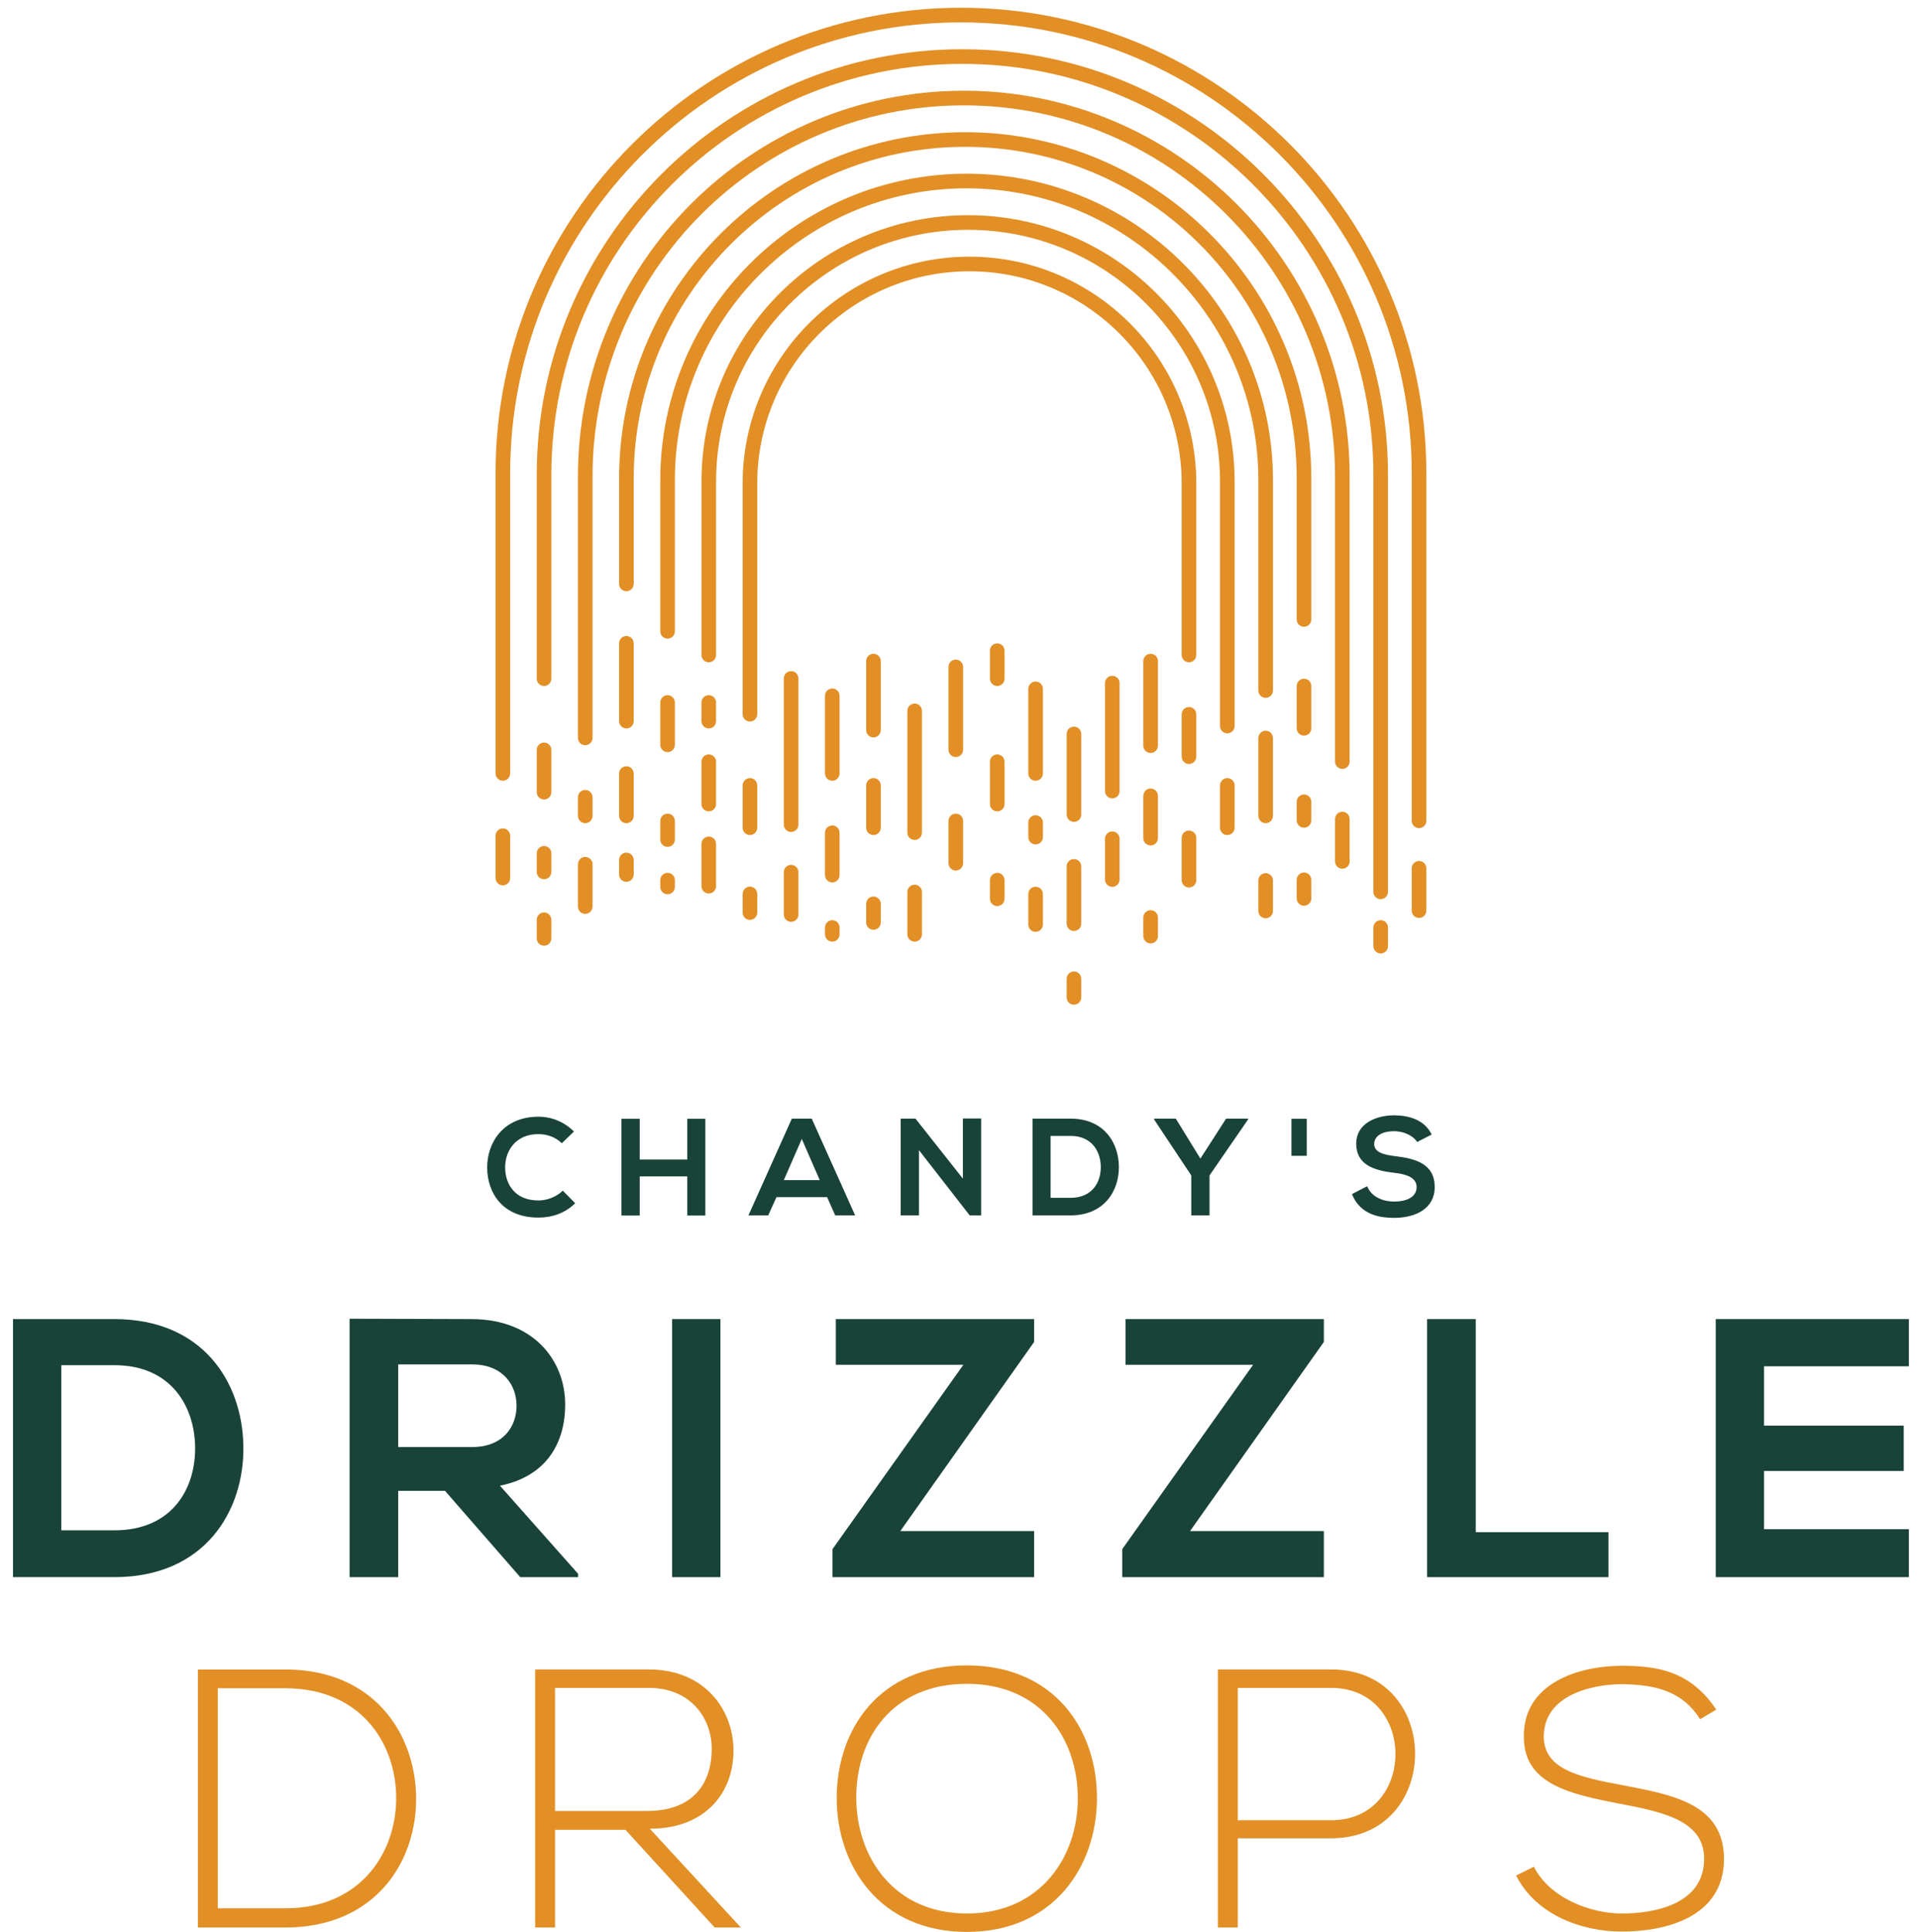 <?xml version="1.0" encoding="utf-8"?>
<!-- Generator: Adobe Illustrator 16.0.0, SVG Export Plug-In . SVG Version: 6.00 Build 0)  -->
<!DOCTYPE svg PUBLIC "-//W3C//DTD SVG 1.1//EN" "http://www.w3.org/Graphics/SVG/1.1/DTD/svg11.dtd">
<svg version="1.1" id="Layer_1" xmlns="http://www.w3.org/2000/svg" xmlns:xlink="http://www.w3.org/1999/xlink" x="0px" y="0px"
	 width="195.875px" height="197.277px" viewBox="0 0 195.875 197.277" enable-background="new 0 0 195.875 197.277"
	 xml:space="preserve">
<path fill="#E28F26" d="M144.918,84.561c-0.413,0-0.746-0.334-0.746-0.747V48.32c0-25.383-20.652-46.034-46.036-46.034
	c-25.383,0-46.035,20.651-46.035,46.034v30.657c0,0.413-0.334,0.747-0.746,0.747c-0.413,0-0.746-0.334-0.746-0.747V48.32
	c0-26.207,21.321-47.528,47.527-47.528c26.206,0,47.528,21.321,47.528,47.528v35.494C145.664,84.227,145.331,84.561,144.918,84.561"
	/>
<path fill="#E28F26" d="M141.002,91.817c-0.413,0-0.746-0.334-0.746-0.747V48.497c0-23.145-18.829-41.975-41.974-41.975
	c-23.146,0-41.976,18.83-41.976,41.975v20.805c0,0.412-0.333,0.747-0.746,0.747c-0.412,0-0.746-0.335-0.746-0.747V48.497
	c0-23.97,19.499-43.469,43.468-43.469c23.967,0,43.465,19.499,43.465,43.469V91.07C141.747,91.483,141.414,91.817,141.002,91.817"/>
<path fill="#E28F26" d="M137.088,78.515c-0.413,0-0.746-0.334-0.746-0.747V48.672c0-20.906-17.01-37.914-37.917-37.914
	c-20.904,0-37.913,17.008-37.913,37.914V75.35c0,0.412-0.333,0.747-0.746,0.747c-0.412,0-0.745-0.335-0.745-0.747V48.672
	c0-21.73,17.675-39.407,39.404-39.407c21.73,0,39.408,17.677,39.408,39.407v29.096C137.833,78.181,137.5,78.515,137.088,78.515"/>
<path fill="#E28F26" d="M133.171,64.002c-0.413,0-0.746-0.334-0.746-0.747V48.848c0-18.667-15.186-33.853-33.853-33.853
	c-18.668,0-33.856,15.186-33.856,33.853v10.78c0,0.413-0.333,0.747-0.746,0.747c-0.412,0-0.745-0.334-0.745-0.747v-10.78
	c0-19.49,15.857-35.347,35.347-35.347s35.345,15.857,35.345,35.347v14.408C133.917,63.668,133.584,64.002,133.171,64.002"/>
<path fill="#E28F26" d="M129.254,71.258c-0.411,0-0.745-0.334-0.745-0.747V49.024c0-16.428-13.365-29.794-29.793-29.794
	c-16.428,0-29.794,13.366-29.794,29.794v15.441c0,0.413-0.333,0.747-0.745,0.747c-0.413,0-0.746-0.334-0.746-0.747V49.024
	c0-17.252,14.034-31.287,31.285-31.287c17.251,0,31.285,14.035,31.285,31.287v21.487C130,70.924,129.667,71.258,129.254,71.258"/>
<path fill="#E28F26" d="M125.339,74.886c-0.413,0-0.746-0.334-0.746-0.747v-24.94c0-14.189-11.543-25.731-25.731-25.731
	c-14.189,0-25.733,11.542-25.733,25.731v17.685c0,0.412-0.333,0.747-0.746,0.747s-0.746-0.335-0.746-0.747V49.199
	c0-15.012,12.214-27.225,27.225-27.225s27.223,12.213,27.223,27.225v24.94C126.084,74.552,125.751,74.886,125.339,74.886"/>
<path fill="#E28F26" d="M76.586,73.677c-0.412,0-0.746-0.334-0.746-0.747V49.375c0-12.773,10.391-23.165,23.165-23.165
	c12.774,0,23.165,10.392,23.165,23.165v17.509c0,0.412-0.334,0.747-0.746,0.747s-0.746-0.335-0.746-0.747V49.375
	c0-11.95-9.722-21.672-21.673-21.672s-21.673,9.722-21.673,21.672V72.93C77.332,73.343,76.999,73.677,76.586,73.677"/>
<path fill="#E28F26" d="M144.918,93.734c-0.413,0-0.746-0.334-0.746-0.747v-4.319c0-0.413,0.333-0.747,0.746-0.747
	s0.746,0.334,0.746,0.747v4.319C145.664,93.4,145.331,93.734,144.918,93.734"/>
<path fill="#E28F26" d="M51.355,90.406c-0.413,0-0.746-0.334-0.746-0.747V85.34c0-0.413,0.333-0.747,0.746-0.747
	c0.412,0,0.746,0.334,0.746,0.747v4.319C52.101,90.072,51.767,90.406,51.355,90.406"/>
<path fill="#E28F26" d="M141.002,97.363c-0.413,0-0.746-0.334-0.746-0.747v-1.902c0-0.413,0.333-0.747,0.746-0.747
	c0.412,0,0.745,0.334,0.745,0.747v1.902C141.747,97.029,141.414,97.363,141.002,97.363"/>
<path fill="#E28F26" d="M55.561,81.642c-0.412,0-0.746-0.334-0.746-0.747v-4.32c0-0.413,0.334-0.747,0.746-0.747
	c0.413,0,0.746,0.334,0.746,0.747v4.32C56.307,81.308,55.974,81.642,55.561,81.642"/>
<path fill="#E28F26" d="M55.561,96.571c-0.412,0-0.746-0.334-0.746-0.747v-1.9c0-0.413,0.334-0.748,0.746-0.748
	c0.413,0,0.746,0.335,0.746,0.748v1.9C56.307,96.237,55.974,96.571,55.561,96.571"/>
<path fill="#E28F26" d="M137.088,88.708c-0.413,0-0.746-0.334-0.746-0.747v-4.319c0-0.413,0.333-0.747,0.746-0.747
	c0.412,0,0.745,0.334,0.745,0.747v4.319C137.833,88.374,137.5,88.708,137.088,88.708"/>
<path fill="#E28F26" d="M59.767,93.319c-0.413,0-0.746-0.334-0.746-0.747v-4.32c0-0.413,0.333-0.747,0.746-0.747
	s0.746,0.334,0.746,0.747v4.32C60.513,92.985,60.18,93.319,59.767,93.319"/>
<path fill="#E28F26" d="M59.767,84.06c-0.413,0-0.746-0.334-0.746-0.747v-1.9c0-0.413,0.333-0.748,0.746-0.748
	s0.746,0.335,0.746,0.748v1.9C60.513,83.726,60.18,84.06,59.767,84.06"/>
<path fill="#E28F26" d="M133.171,75.12c-0.413,0-0.746-0.334-0.746-0.747v-4.319c0-0.413,0.333-0.747,0.746-0.747
	s0.746,0.334,0.746,0.747v4.319C133.917,74.786,133.584,75.12,133.171,75.12"/>
<path fill="#E28F26" d="M133.171,84.522c-0.413,0-0.746-0.334-0.746-0.747v-1.901c0-0.413,0.333-0.747,0.746-0.747
	s0.746,0.334,0.746,0.747v1.901C133.917,84.188,133.584,84.522,133.171,84.522"/>
<path fill="#E28F26" d="M133.171,92.491c-0.413,0-0.746-0.334-0.746-0.747v-1.901c0-0.412,0.333-0.747,0.746-0.747
	s0.746,0.335,0.746,0.747v1.901C133.917,92.157,133.584,92.491,133.171,92.491"/>
<path fill="#E28F26" d="M63.97,74.385c-0.412,0-0.746-0.334-0.746-0.747v-7.947c0-0.412,0.334-0.747,0.746-0.747
	c0.413,0,0.746,0.335,0.746,0.747v7.947C64.716,74.051,64.383,74.385,63.97,74.385"/>
<path fill="#E28F26" d="M63.97,84.06c-0.412,0-0.746-0.334-0.746-0.747v-4.32c0-0.412,0.334-0.747,0.746-0.747
	c0.413,0,0.746,0.335,0.746,0.747v4.32C64.716,83.726,64.383,84.06,63.97,84.06"/>
<path fill="#E28F26" d="M63.97,90.045c-0.412,0-0.746-0.334-0.746-0.747v-1.485c0-0.413,0.334-0.747,0.746-0.747
	c0.413,0,0.746,0.334,0.746,0.747v1.485C64.716,89.711,64.383,90.045,63.97,90.045"/>
<path fill="#E28F26" d="M129.254,84.06c-0.411,0-0.745-0.334-0.745-0.747v-7.948c0-0.412,0.334-0.747,0.745-0.747
	c0.413,0,0.746,0.335,0.746,0.747v7.948C130,83.726,129.667,84.06,129.254,84.06"/>
<path fill="#E28F26" d="M129.254,93.769c-0.411,0-0.745-0.334-0.745-0.747v-3.111c0-0.413,0.334-0.747,0.745-0.747
	c0.413,0,0.746,0.334,0.746,0.747v3.111C130,93.435,129.667,93.769,129.254,93.769"/>
<path fill="#E28F26" d="M68.176,76.803c-0.413,0-0.746-0.334-0.746-0.747v-4.319c0-0.413,0.333-0.747,0.746-0.747
	s0.746,0.334,0.746,0.747v4.319C68.922,76.469,68.589,76.803,68.176,76.803"/>
<path fill="#E28F26" d="M68.176,86.479c-0.413,0-0.746-0.334-0.746-0.747v-1.9c0-0.413,0.333-0.748,0.746-0.748
	s0.746,0.335,0.746,0.748v1.9C68.922,86.145,68.589,86.479,68.176,86.479"/>
<path fill="#E28F26" d="M68.176,91.316c-0.413,0-0.746-0.334-0.746-0.747v-0.691c0-0.413,0.333-0.748,0.746-0.748
	s0.746,0.335,0.746,0.748v0.691C68.922,90.982,68.589,91.316,68.176,91.316"/>
<path fill="#E28F26" d="M125.339,85.27c-0.413,0-0.746-0.334-0.746-0.747v-4.319c0-0.413,0.333-0.747,0.746-0.747
	c0.412,0,0.745,0.334,0.745,0.747v4.319C126.084,84.936,125.751,85.27,125.339,85.27"/>
<path fill="#E28F26" d="M72.382,74.385c-0.413,0-0.746-0.334-0.746-0.747v-1.9c0-0.413,0.333-0.748,0.746-0.748
	s0.746,0.335,0.746,0.748v1.9C73.128,74.051,72.795,74.385,72.382,74.385"/>
<path fill="#E28F26" d="M72.382,82.851c-0.413,0-0.746-0.334-0.746-0.747v-4.32c0-0.413,0.333-0.747,0.746-0.747
	s0.746,0.334,0.746,0.747v4.32C73.128,82.517,72.795,82.851,72.382,82.851"/>
<path fill="#E28F26" d="M72.382,91.24c-0.413,0-0.746-0.334-0.746-0.747v-4.32c0-0.413,0.333-0.747,0.746-0.747
	s0.746,0.334,0.746,0.747v4.32C73.128,90.906,72.795,91.24,72.382,91.24"/>
<path fill="#E28F26" d="M121.424,78.014c-0.412,0-0.746-0.334-0.746-0.747v-4.32c0-0.412,0.334-0.747,0.746-0.747
	c0.413,0,0.746,0.335,0.746,0.747v4.32C122.17,77.68,121.837,78.014,121.424,78.014"/>
<path fill="#E28F26" d="M121.424,90.627c-0.412,0-0.746-0.334-0.746-0.747v-4.319c0-0.413,0.334-0.747,0.746-0.747
	c0.413,0,0.746,0.334,0.746,0.747v4.319C122.17,90.293,121.837,90.627,121.424,90.627"/>
<path fill="#E28F26" d="M76.586,85.27c-0.412,0-0.746-0.334-0.746-0.747v-4.319c0-0.413,0.334-0.747,0.746-0.747
	c0.413,0,0.746,0.334,0.746,0.747v4.319C77.332,84.936,76.999,85.27,76.586,85.27"/>
<path fill="#E28F26" d="M76.586,93.933c-0.412,0-0.746-0.334-0.746-0.747v-1.901c0-0.413,0.334-0.748,0.746-0.748
	c0.413,0,0.746,0.335,0.746,0.748v1.901C77.332,93.599,76.999,93.933,76.586,93.933"/>
<path fill="#E28F26" d="M117.508,76.889c-0.413,0-0.746-0.334-0.746-0.747v-8.636c0-0.412,0.333-0.746,0.746-0.746
	c0.412,0,0.746,0.334,0.746,0.746v8.636C118.254,76.555,117.92,76.889,117.508,76.889"/>
<path fill="#E28F26" d="M80.792,84.957c-0.413,0-0.746-0.334-0.746-0.747V69.28c0-0.412,0.333-0.746,0.746-0.746
	s0.746,0.334,0.746,0.746v14.93C81.538,84.623,81.205,84.957,80.792,84.957"/>
<path fill="#E28F26" d="M113.592,81.527c-0.413,0-0.746-0.334-0.746-0.747V69.758c0-0.413,0.333-0.747,0.746-0.747
	c0.412,0,0.745,0.334,0.745,0.747V80.78C114.337,81.193,114.004,81.527,113.592,81.527"/>
<path fill="#E28F26" d="M113.592,90.56c-0.413,0-0.746-0.334-0.746-0.747v-4.162c0-0.413,0.333-0.747,0.746-0.747
	c0.412,0,0.745,0.334,0.745,0.747v4.162C114.337,90.226,114.004,90.56,113.592,90.56"/>
<path fill="#E28F26" d="M84.996,79.724c-0.412,0-0.746-0.334-0.746-0.747v-7.923c0-0.412,0.334-0.747,0.746-0.747
	c0.413,0,0.746,0.335,0.746,0.747v7.923C85.742,79.39,85.409,79.724,84.996,79.724"/>
<path fill="#E28F26" d="M109.677,83.926c-0.413,0-0.745-0.334-0.745-0.747v-8.23c0-0.412,0.332-0.746,0.745-0.746
	c0.412,0,0.746,0.334,0.746,0.746v8.23C110.423,83.592,110.089,83.926,109.677,83.926"/>
<path fill="#E28F26" d="M109.677,95.065c-0.413,0-0.745-0.334-0.745-0.747V88.47c0-0.413,0.332-0.747,0.745-0.747
	c0.412,0,0.746,0.334,0.746,0.747v5.848C110.423,94.731,110.089,95.065,109.677,95.065"/>
<path fill="#E28F26" d="M89.202,75.302c-0.413,0-0.746-0.334-0.746-0.747v-7.048c0-0.413,0.333-0.747,0.746-0.747
	s0.746,0.334,0.746,0.747v7.048C89.948,74.968,89.615,75.302,89.202,75.302"/>
<path fill="#E28F26" d="M105.761,79.724c-0.413,0-0.746-0.334-0.746-0.747v-8.636c0-0.412,0.333-0.747,0.746-0.747
	s0.746,0.335,0.746,0.747v8.636C106.507,79.39,106.174,79.724,105.761,79.724"/>
<path fill="#E28F26" d="M93.408,85.771c-0.413,0-0.746-0.334-0.746-0.747V72.592c0-0.412,0.333-0.747,0.746-0.747
	c0.412,0,0.746,0.335,0.746,0.747v12.431C94.154,85.437,93.82,85.771,93.408,85.771"/>
<path fill="#E28F26" d="M101.844,70.049c-0.412,0-0.746-0.334-0.746-0.747v-2.856c0-0.413,0.334-0.747,0.746-0.747
	c0.414,0,0.746,0.334,0.746,0.747v2.856C102.59,69.715,102.258,70.049,101.844,70.049"/>
<path fill="#E28F26" d="M97.611,77.306c-0.413,0-0.746-0.334-0.746-0.747v-8.457c0-0.412,0.333-0.747,0.746-0.747
	s0.746,0.335,0.746,0.747v8.457C98.357,76.972,98.024,77.306,97.611,77.306"/>
<path fill="#E28F26" d="M117.508,86.331c-0.413,0-0.746-0.334-0.746-0.747v-4.319c0-0.413,0.333-0.747,0.746-0.747
	c0.412,0,0.746,0.334,0.746,0.747v4.319C118.254,85.997,117.92,86.331,117.508,86.331"/>
<path fill="#E28F26" d="M117.508,96.338c-0.413,0-0.746-0.334-0.746-0.747V93.69c0-0.413,0.333-0.747,0.746-0.747
	c0.412,0,0.746,0.334,0.746,0.747v1.901C118.254,96.004,117.92,96.338,117.508,96.338"/>
<path fill="#E28F26" d="M80.792,94.131c-0.413,0-0.746-0.334-0.746-0.747v-4.32c0-0.413,0.333-0.747,0.746-0.747
	s0.746,0.334,0.746,0.747v4.32C81.538,93.797,81.205,94.131,80.792,94.131"/>
<path fill="#E28F26" d="M84.996,90.106c-0.412,0-0.746-0.334-0.746-0.747v-4.319c0-0.413,0.334-0.747,0.746-0.747
	c0.413,0,0.746,0.334,0.746,0.747v4.319C85.742,89.772,85.409,90.106,84.996,90.106"/>
<path fill="#E28F26" d="M84.996,96.154c-0.412,0-0.746-0.334-0.746-0.747v-0.692c0-0.413,0.334-0.747,0.746-0.747
	c0.413,0,0.746,0.334,0.746,0.747v0.692C85.742,95.82,85.409,96.154,84.996,96.154"/>
<path fill="#E28F26" d="M109.677,102.596c-0.413,0-0.745-0.334-0.745-0.746v-1.901c0-0.412,0.332-0.747,0.745-0.747
	c0.412,0,0.746,0.335,0.746,0.747v1.901C110.423,102.262,110.089,102.596,109.677,102.596"/>
<path fill="#E28F26" d="M89.202,85.27c-0.413,0-0.746-0.334-0.746-0.747v-4.319c0-0.413,0.333-0.747,0.746-0.747
	s0.746,0.334,0.746,0.747v4.319C89.948,84.936,89.615,85.27,89.202,85.27"/>
<path fill="#E28F26" d="M89.202,94.945c-0.413,0-0.746-0.334-0.746-0.747v-1.902c0-0.413,0.333-0.747,0.746-0.747
	s0.746,0.334,0.746,0.747v1.902C89.948,94.611,89.615,94.945,89.202,94.945"/>
<path fill="#E28F26" d="M105.761,86.227c-0.413,0-0.746-0.334-0.746-0.747v-1.485c0-0.413,0.333-0.747,0.746-0.747
	s0.746,0.334,0.746,0.747v1.485C106.507,85.893,106.174,86.227,105.761,86.227"/>
<path fill="#E28F26" d="M105.761,95.154c-0.413,0-0.746-0.334-0.746-0.747v-3.111c0-0.413,0.333-0.747,0.746-0.747
	s0.746,0.334,0.746,0.747v3.111C106.507,94.82,106.174,95.154,105.761,95.154"/>
<path fill="#E28F26" d="M93.408,96.154c-0.413,0-0.746-0.334-0.746-0.747v-4.32c0-0.412,0.333-0.747,0.746-0.747
	c0.412,0,0.746,0.335,0.746,0.747v4.32C94.154,95.82,93.82,96.154,93.408,96.154"/>
<path fill="#E28F26" d="M101.844,82.851c-0.412,0-0.746-0.334-0.746-0.747v-4.32c0-0.413,0.334-0.747,0.746-0.747
	c0.414,0,0.746,0.334,0.746,0.747v4.32C102.59,82.517,102.258,82.851,101.844,82.851"/>
<path fill="#E28F26" d="M101.844,92.525c-0.412,0-0.746-0.334-0.746-0.747v-1.9c0-0.413,0.334-0.748,0.746-0.748
	c0.414,0,0.746,0.335,0.746,0.748v1.9C102.59,92.191,102.258,92.525,101.844,92.525"/>
<path fill="#E28F26" d="M97.611,88.897c-0.413,0-0.746-0.334-0.746-0.747v-4.319c0-0.413,0.333-0.747,0.746-0.747
	s0.746,0.334,0.746,0.747v4.319C98.357,88.563,98.024,88.897,97.611,88.897"/>
<path fill="#E28F26" d="M55.561,89.782c-0.412,0-0.746-0.334-0.746-0.747v-1.901c0-0.412,0.334-0.747,0.746-0.747
	c0.413,0,0.746,0.335,0.746,0.747v1.901C56.307,89.448,55.974,89.782,55.561,89.782"/>
<path fill="#194339" d="M24.855,147.646c0.112,6.664-3.952,13.402-13.176,13.402H1.328v-26.35h10.351
	C20.714,134.699,24.742,141.137,24.855,147.646 M6.259,156.268h5.42c5.986,0,8.357-4.365,8.245-8.657
	c-0.113-4.103-2.522-8.206-8.245-8.206h-5.42V156.268z"/>
<path fill="#194339" d="M59.04,161.049h-5.912l-7.679-8.809h-4.781v8.809h-4.967v-26.388c4.176,0,8.355,0.038,12.534,0.038
	c6.211,0.037,9.486,4.178,9.486,8.732c0,3.613-1.656,7.266-6.663,8.281l7.982,8.998V161.049z M40.668,139.329v8.433h7.567
	c3.163,0,4.518-2.108,4.518-4.217c0-2.107-1.393-4.216-4.518-4.216H40.668z"/>
<rect x="68.641" y="134.699" fill="#194339" width="4.932" height="26.35"/>
<polygon fill="#194339" points="85.356,134.699 105.609,134.699 105.609,137.032 91.944,156.344 105.609,156.344 105.609,161.049 
	85.018,161.049 85.018,158.189 98.381,139.366 85.356,139.366 "/>
<polygon fill="#194339" points="114.945,134.699 135.199,134.699 135.199,137.032 121.534,156.344 135.199,156.344 135.199,161.049 
	114.608,161.049 114.608,158.189 127.971,139.366 114.945,139.366 "/>
<polygon fill="#194339" points="150.712,134.699 150.712,156.456 164.265,156.456 164.265,161.049 145.742,161.049 145.742,134.699 
	"/>
<polygon fill="#194339" points="194.944,161.049 175.22,161.049 175.22,134.699 194.944,134.699 194.944,139.518 180.152,139.518 
	180.152,145.578 194.419,145.578 194.419,150.209 180.152,150.209 180.152,156.155 194.944,156.155 "/>
<path fill="#E28F26" d="M42.494,183.35c0.149,6.701-4.142,13.477-13.365,13.477h-8.92v-26.35h8.92
	C38.05,170.477,42.343,176.875,42.494,183.35 M22.241,172.396v22.472h6.888c7.83,0,11.444-5.872,11.33-11.519
	c-0.112-5.496-3.725-10.953-11.33-10.953H22.241z"/>
<path fill="#E28F26" d="M75.66,196.826h-2.673l-9.111-9.975h-7.19v9.975h-2.033v-26.35h11.596c5.72,0,8.62,4.102,8.657,8.205
	c0.037,4.291-2.786,8.057-8.546,8.057L75.66,196.826z M56.686,184.932h9.337c4.593,0,6.625-2.598,6.662-6.287
	c0.038-3.088-2.069-6.287-6.436-6.287h-9.563V184.932z"/>
<path fill="#E28F26" d="M112.027,183.688c-0.037,6.926-4.441,13.589-13.288,13.589c-8.848,0-13.29-6.699-13.29-13.665
	c0-7.075,4.404-13.551,13.29-13.551C107.623,170.062,112.064,176.573,112.027,183.688 M87.445,183.651
	c0.038,5.947,3.802,11.745,11.295,11.745c7.528,0,11.33-5.798,11.33-11.745c0-6.099-3.765-11.708-11.33-11.708
	C91.173,171.943,87.408,177.44,87.445,183.651"/>
<path fill="#E28F26" d="M126.408,187.717v9.109h-2.032v-26.35h11.558c11.443,0,11.443,17.24,0,17.24H126.408z M126.408,172.357
	v13.516h9.525c8.77,0,8.77-13.516,0-13.516H126.408z"/>
<path fill="#E28F26" d="M173.618,175.557c-1.919-3.086-5.007-3.537-7.981-3.576c-3.086,0-7.979,1.131-7.979,5.347
	c0,3.351,3.613,4.142,8.056,4.968c5.081,0.979,10.351,1.883,10.351,7.568c-0.038,5.947-6.022,7.377-10.428,7.377
	c-4.102,0-8.769-1.693-10.802-5.723l1.807-0.902c1.619,3.199,5.758,4.781,8.995,4.781s8.395-0.903,8.395-5.572
	c0.037-3.952-4.327-4.818-8.657-5.646c-4.818-0.94-9.751-1.92-9.751-6.776c-0.111-5.571,5.686-7.302,10.014-7.302
	c3.765,0,7.04,0.603,9.637,4.479L173.618,175.557z"/>
<path fill="#194339" d="M58.742,122.866c-1.016,1.002-2.329,1.468-3.754,1.468c-3.669,0-5.222-2.527-5.236-5.095
	c-0.014-2.583,1.665-5.207,5.236-5.207c1.34,0,2.611,0.508,3.627,1.511l-1.242,1.198c-0.649-0.635-1.524-0.931-2.385-0.931
	c-2.385,0-3.415,1.777-3.401,3.429c0.014,1.638,0.96,3.345,3.401,3.345c0.861,0,1.835-0.353,2.484-1.003L58.742,122.866z"/>
<polygon fill="#194339" points="70.185,124.123 70.185,120.129 65.331,120.129 65.331,124.123 63.468,124.123 63.468,114.244 
	65.331,114.244 65.331,118.406 70.185,118.406 70.185,114.244 72.034,114.244 72.034,124.123 "/>
<path fill="#194339" d="M84.465,122.245h-5.166l-0.847,1.863h-2.018l4.432-9.879h2.032l4.432,9.879h-2.033L84.465,122.245z
	 M81.882,116.305l-1.834,4.205h3.669L81.882,116.305z"/>
<polygon fill="#194339" points="98.334,114.215 100.197,114.215 100.197,124.109 99.041,124.109 99.041,124.123 93.847,117.447 
	93.847,124.109 91.983,124.109 91.983,114.229 93.494,114.229 98.334,120.355 "/>
<path fill="#194339" d="M114.265,119.084c0.043,2.498-1.48,5.023-4.938,5.023h-3.881v-9.879h3.881
	C112.712,114.229,114.223,116.643,114.265,119.084 M107.293,122.316h2.033c2.244,0,3.133-1.637,3.091-3.246
	c-0.043-1.539-0.946-3.078-3.091-3.078h-2.033V122.316z"/>
<polygon fill="#194339" points="122.59,118.309 125.215,114.229 127.458,114.229 127.458,114.314 123.521,120.029 123.521,124.108 
	121.658,124.108 121.658,120.029 117.861,114.314 117.861,114.229 120.077,114.229 "/>
<rect x="131.888" y="114.244" fill="#194339" width="1.566" height="3.781"/>
<path fill="#194339" d="M144.728,116.614c-0.338-0.563-1.27-1.101-2.342-1.101c-1.384,0-2.047,0.578-2.047,1.313
	c0,0.86,1.017,1.1,2.201,1.242c2.061,0.254,3.979,0.79,3.979,3.148c0,2.201-1.946,3.146-4.147,3.146
	c-2.02,0-3.571-0.621-4.305-2.427l1.553-0.805c0.437,1.086,1.58,1.566,2.779,1.566c1.172,0,2.272-0.408,2.272-1.48
	c0-0.934-0.974-1.314-2.286-1.455c-2.018-0.24-3.882-0.776-3.882-2.992c0-2.032,2.005-2.864,3.825-2.879
	c1.539,0,3.133,0.437,3.881,1.962L144.728,116.614z"/>
</svg>
